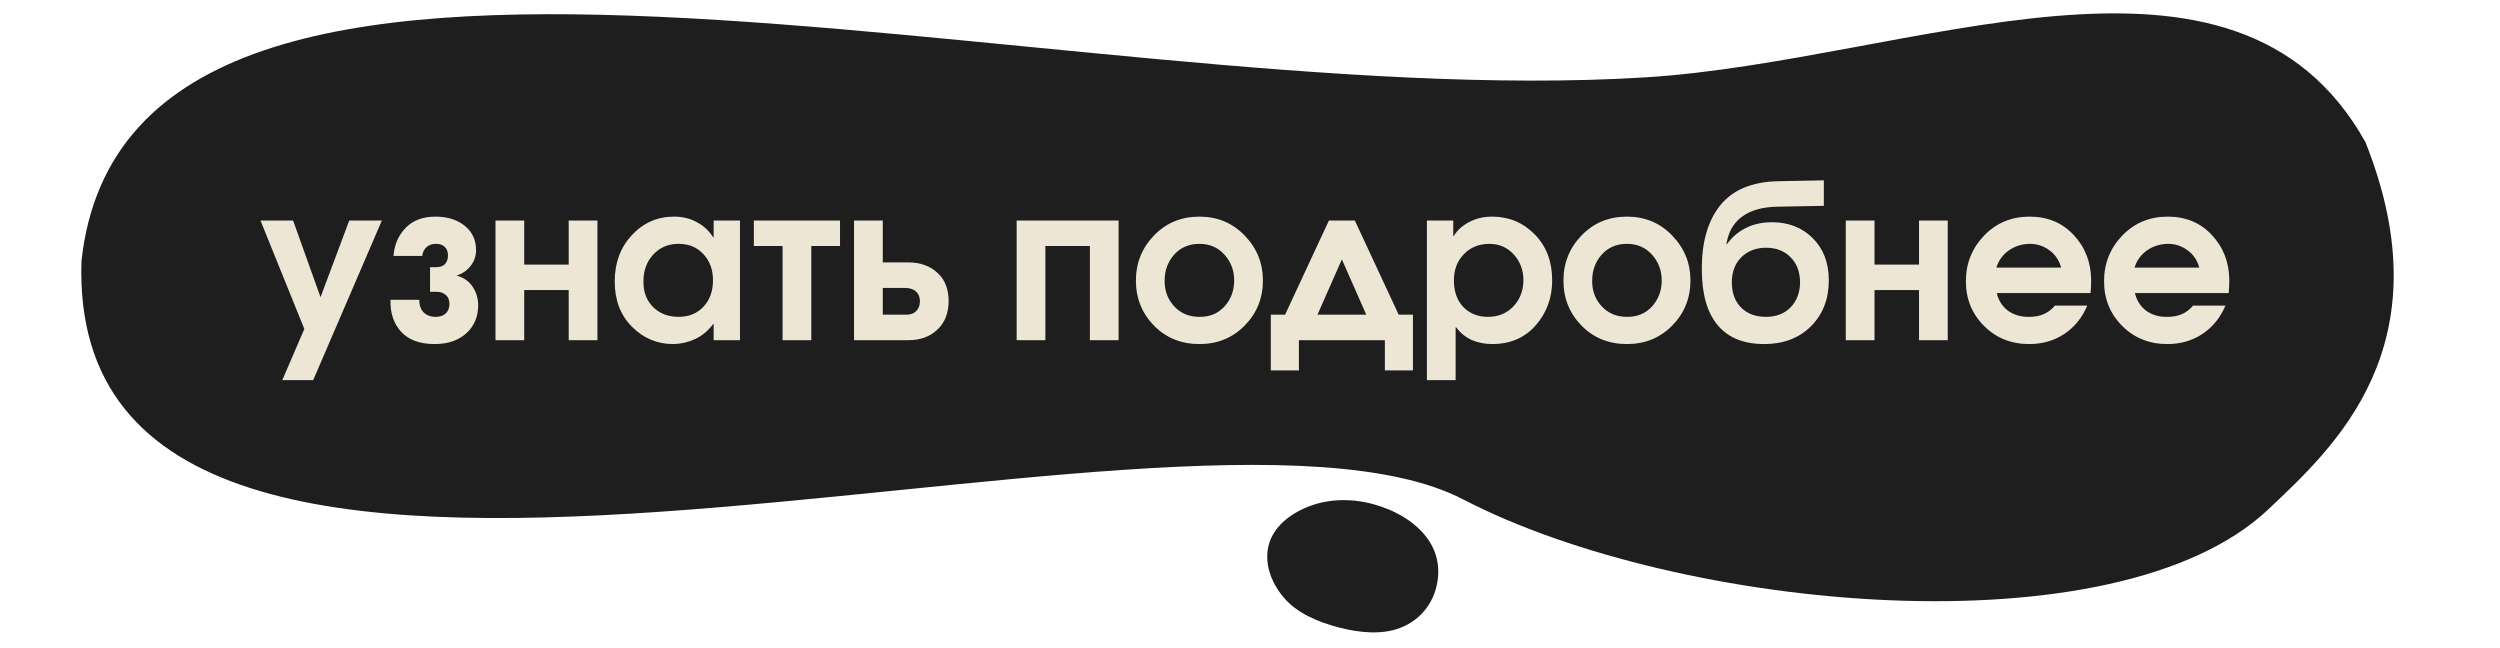<?xml version="1.0" encoding="UTF-8"?> <svg xmlns="http://www.w3.org/2000/svg" width="463" height="120" viewBox="0 0 463 120" fill="none"><path fill-rule="evenodd" clip-rule="evenodd" d="M438.085 26.335C453.079 63.997 432.268 82.836 420.087 94.336C391.938 120.911 310.999 113.254 271 92.5C217.999 65 12.086 140.835 15.086 48.335C24.086 -33.665 195.183 21.087 304.586 14.336C354.065 11.282 413.92 -16.948 438.085 26.335Z" fill="#1E1E1E"></path><path d="M64.681 40.84H70.722L58.002 70.4H52.282L56.361 60.92L48.242 40.84H54.282L59.361 55.04L64.681 40.84ZM78.205 47.4H72.885C73.018 45.373 73.751 43.653 75.085 42.24C76.445 40.827 78.285 40.12 80.605 40.12C82.845 40.12 84.658 40.68 86.045 41.8C87.458 42.92 88.165 44.427 88.165 46.32C88.165 47.413 87.831 48.387 87.165 49.24C86.498 50.093 85.631 50.693 84.565 51.04C85.845 51.387 86.818 52.053 87.485 53.04C88.178 54.027 88.538 55.173 88.565 56.48C88.565 58.64 87.831 60.387 86.365 61.72C84.898 63.053 82.938 63.72 80.485 63.72C77.765 63.72 75.698 62.96 74.285 61.44C72.898 59.92 72.245 57.947 72.325 55.52H77.645C77.645 56.507 77.911 57.28 78.445 57.84C79.005 58.4 79.751 58.68 80.685 58.68C81.458 58.68 82.071 58.48 82.525 58.08C82.978 57.653 83.218 57.08 83.245 56.36C83.245 55.587 83.018 55.013 82.565 54.64C82.138 54.24 81.578 54.04 80.885 54.04H79.645V49.48H80.645C81.391 49.507 81.965 49.333 82.365 48.96C82.765 48.56 82.965 48.013 82.965 47.32C82.965 46.627 82.765 46.093 82.365 45.72C81.991 45.347 81.445 45.16 80.725 45.16C80.005 45.16 79.418 45.373 78.965 45.8C78.511 46.227 78.258 46.76 78.205 47.4ZM91.763 40.84H97.083V49H105.323V40.84H110.643V63H105.323V53.72H97.083V63H91.763V40.84ZM137.046 40.84V63H132.166V60H132.086C131.153 61.253 130.033 62.187 128.726 62.8C127.446 63.387 126.099 63.693 124.686 63.72C121.726 63.72 119.179 62.653 117.046 60.52C114.913 58.387 113.846 55.587 113.846 52.12C113.846 48.68 114.899 45.827 117.006 43.56C119.139 41.267 121.753 40.12 124.846 40.12C126.393 40.12 127.779 40.453 129.006 41.12C130.259 41.76 131.286 42.707 132.086 43.96H132.166V40.84H137.046ZM125.686 45.16C123.766 45.16 122.193 45.827 120.966 47.16C119.766 48.467 119.166 50.12 119.166 52.12C119.139 54.04 119.726 55.613 120.926 56.84C122.153 58.067 123.739 58.68 125.686 58.68C127.579 58.68 129.113 58.053 130.286 56.8C131.459 55.547 132.046 53.907 132.046 51.88C132.046 49.96 131.459 48.36 130.286 47.08C129.113 45.8 127.579 45.16 125.686 45.16ZM139.612 40.84H155.572V45.56H150.252V63H144.932V45.56H139.612V40.84ZM158.169 40.84H163.489V48.6H168.249C170.436 48.6 172.223 49.24 173.609 50.52C174.996 51.773 175.689 53.533 175.689 55.8C175.663 58.04 174.956 59.8 173.569 61.08C172.209 62.36 170.436 63 168.249 63H158.169V40.84ZM163.489 53.32V58.28H167.689C168.543 58.307 169.196 58.093 169.649 57.64C170.129 57.187 170.369 56.573 170.369 55.8C170.369 55.053 170.143 54.467 169.689 54.04C169.236 53.587 168.569 53.347 167.689 53.32H163.489ZM188.286 40.84H207.166V63H201.846V45.56H193.606V63H188.286V40.84ZM222.13 40.12C225.463 40.12 228.25 41.28 230.49 43.6C232.756 45.92 233.89 48.707 233.89 51.96C233.89 55.24 232.756 58.027 230.49 60.32C228.25 62.587 225.463 63.72 222.13 63.72C218.77 63.72 215.97 62.587 213.73 60.32C211.49 58.027 210.37 55.24 210.37 51.96C210.37 48.707 211.49 45.92 213.73 43.6C215.97 41.28 218.77 40.12 222.13 40.12ZM222.13 45.16C220.21 45.16 218.65 45.827 217.45 47.16C216.276 48.493 215.69 50.093 215.69 51.96C215.663 53.827 216.25 55.413 217.45 56.72C218.65 58.027 220.21 58.68 222.13 58.68C224.023 58.707 225.57 58.067 226.77 56.76C227.97 55.427 228.57 53.827 228.57 51.96C228.57 50.093 227.97 48.493 226.77 47.16C225.57 45.827 224.023 45.16 222.13 45.16ZM250.916 40.84L259.036 58.28H261.676V68.6H256.476V63H240.556V68.6H235.356V58.28H237.996L246.116 40.84H250.916ZM243.996 58.28H253.036L248.516 48.04L243.996 58.28ZM264.263 70.4V40.84H269.143V43.72H269.223C269.89 42.627 270.85 41.76 272.103 41.12C273.356 40.453 274.77 40.12 276.343 40.12C279.436 40.12 282.063 41.213 284.223 43.4C286.383 45.587 287.463 48.427 287.463 51.92C287.463 55.147 286.45 57.92 284.423 60.24C282.396 62.56 279.703 63.72 276.343 63.72C275.036 63.72 273.796 63.48 272.623 63C271.476 62.493 270.49 61.693 269.663 60.6H269.583V70.4H264.263ZM275.783 45.16C273.836 45.187 272.263 45.84 271.063 47.12C269.863 48.373 269.263 49.973 269.263 51.92C269.263 54 269.85 55.653 271.023 56.88C272.196 58.08 273.716 58.68 275.583 58.68C277.476 58.68 279.036 58.04 280.263 56.76C281.49 55.48 282.116 53.853 282.143 51.88C282.116 49.96 281.503 48.36 280.303 47.08C279.13 45.8 277.623 45.16 275.783 45.16ZM301.309 40.12C304.643 40.12 307.429 41.28 309.669 43.6C311.936 45.92 313.069 48.707 313.069 51.96C313.069 55.24 311.936 58.027 309.669 60.32C307.429 62.587 304.643 63.72 301.309 63.72C297.949 63.72 295.149 62.587 292.909 60.32C290.669 58.027 289.549 55.24 289.549 51.96C289.549 48.707 290.669 45.92 292.909 43.6C295.149 41.28 297.949 40.12 301.309 40.12ZM301.309 45.16C299.389 45.16 297.829 45.827 296.629 47.16C295.456 48.493 294.869 50.093 294.869 51.96C294.843 53.827 295.429 55.413 296.629 56.72C297.829 58.027 299.389 58.68 301.309 58.68C303.203 58.707 304.749 58.067 305.949 56.76C307.149 55.427 307.749 53.827 307.749 51.96C307.749 50.093 307.149 48.493 305.949 47.16C304.749 45.827 303.203 45.16 301.309 45.16ZM337.775 33.4V38.12L329.175 38.28C326.375 38.333 324.175 38.96 322.575 40.16C321.002 41.333 320.055 43.027 319.735 45.24H319.815C320.722 43.96 321.882 42.96 323.295 42.24C324.709 41.52 326.335 41.16 328.175 41.16C331.242 41.16 333.762 42.147 335.735 44.12C337.709 46.093 338.695 48.693 338.695 51.92C338.695 55.387 337.589 58.227 335.375 60.44C333.162 62.627 330.282 63.72 326.735 63.72C322.922 63.72 320.042 62.547 318.095 60.2C316.149 57.853 315.175 54.413 315.175 49.88C315.149 44.867 316.282 40.92 318.575 38.04C320.895 35.16 324.469 33.667 329.295 33.56L337.775 33.4ZM327.055 45.88C325.215 45.88 323.695 46.467 322.495 47.64C321.322 48.813 320.735 50.36 320.735 52.28C320.735 54.253 321.309 55.813 322.455 56.96C323.602 58.107 325.135 58.68 327.055 58.68C328.949 58.68 330.469 58.093 331.615 56.92C332.762 55.747 333.349 54.2 333.375 52.28C333.349 50.307 332.749 48.747 331.575 47.6C330.429 46.453 328.922 45.88 327.055 45.88ZM341.841 40.84H347.161V49H355.401V40.84H360.721V63H355.401V53.72H347.161V63H341.841V40.84ZM387.164 54.28H369.804C370.124 55.64 370.804 56.72 371.844 57.52C372.911 58.293 374.164 58.68 375.604 58.68C376.671 58.707 377.618 58.547 378.444 58.2C379.298 57.827 380.004 57.293 380.564 56.6H386.564C385.631 58.813 384.218 60.56 382.324 61.84C380.431 63.093 378.258 63.72 375.804 63.72C372.471 63.72 369.684 62.6 367.444 60.36C365.204 58.12 364.084 55.36 364.084 52.08C364.084 48.8 365.204 45.987 367.444 43.64C369.711 41.293 372.524 40.12 375.884 40.12C379.218 40.12 381.938 41.253 384.044 43.52C386.178 45.787 387.258 48.587 387.284 51.92C387.284 52.453 387.271 52.907 387.244 53.28C387.218 53.627 387.191 53.96 387.164 54.28ZM369.724 49.56H381.724C381.351 48.2 380.631 47.133 379.564 46.36C378.498 45.56 377.271 45.16 375.884 45.16C374.418 45.187 373.124 45.6 372.004 46.4C370.911 47.173 370.151 48.227 369.724 49.56ZM412.75 54.28H395.39C395.71 55.64 396.39 56.72 397.43 57.52C398.497 58.293 399.75 58.68 401.19 58.68C402.257 58.707 403.204 58.547 404.03 58.2C404.884 57.827 405.59 57.293 406.15 56.6H412.15C411.217 58.813 409.804 60.56 407.91 61.84C406.017 63.093 403.844 63.72 401.39 63.72C398.057 63.72 395.27 62.6 393.03 60.36C390.79 58.12 389.67 55.36 389.67 52.08C389.67 48.8 390.79 45.987 393.03 43.64C395.297 41.293 398.11 40.12 401.47 40.12C404.804 40.12 407.524 41.253 409.63 43.52C411.764 45.787 412.844 48.587 412.87 51.92C412.87 52.453 412.857 52.907 412.83 53.28C412.804 53.627 412.777 53.96 412.75 54.28ZM395.31 49.56H407.31C406.937 48.2 406.217 47.133 405.15 46.36C404.084 45.56 402.857 45.16 401.47 45.16C400.004 45.187 398.71 45.6 397.59 46.4C396.497 47.173 395.737 48.227 395.31 49.56Z" fill="#EDE6D4"></path><path fill-rule="evenodd" clip-rule="evenodd" d="M265.873 109.217C264.967 112.265 262.801 114.922 259.36 116.267C255.986 117.586 251.881 117.223 247.98 116.212C244.01 115.184 240.155 113.51 237.755 110.671C235.225 107.679 234.109 104.076 234.989 100.851C235.868 97.63 238.747 95.218 242.358 93.803C245.89 92.418 250.099 92.244 254.179 93.329C258.283 94.421 262.058 96.591 264.301 99.639C266.516 102.649 266.797 106.105 265.873 109.217Z" fill="#1E1E1E"></path></svg> 